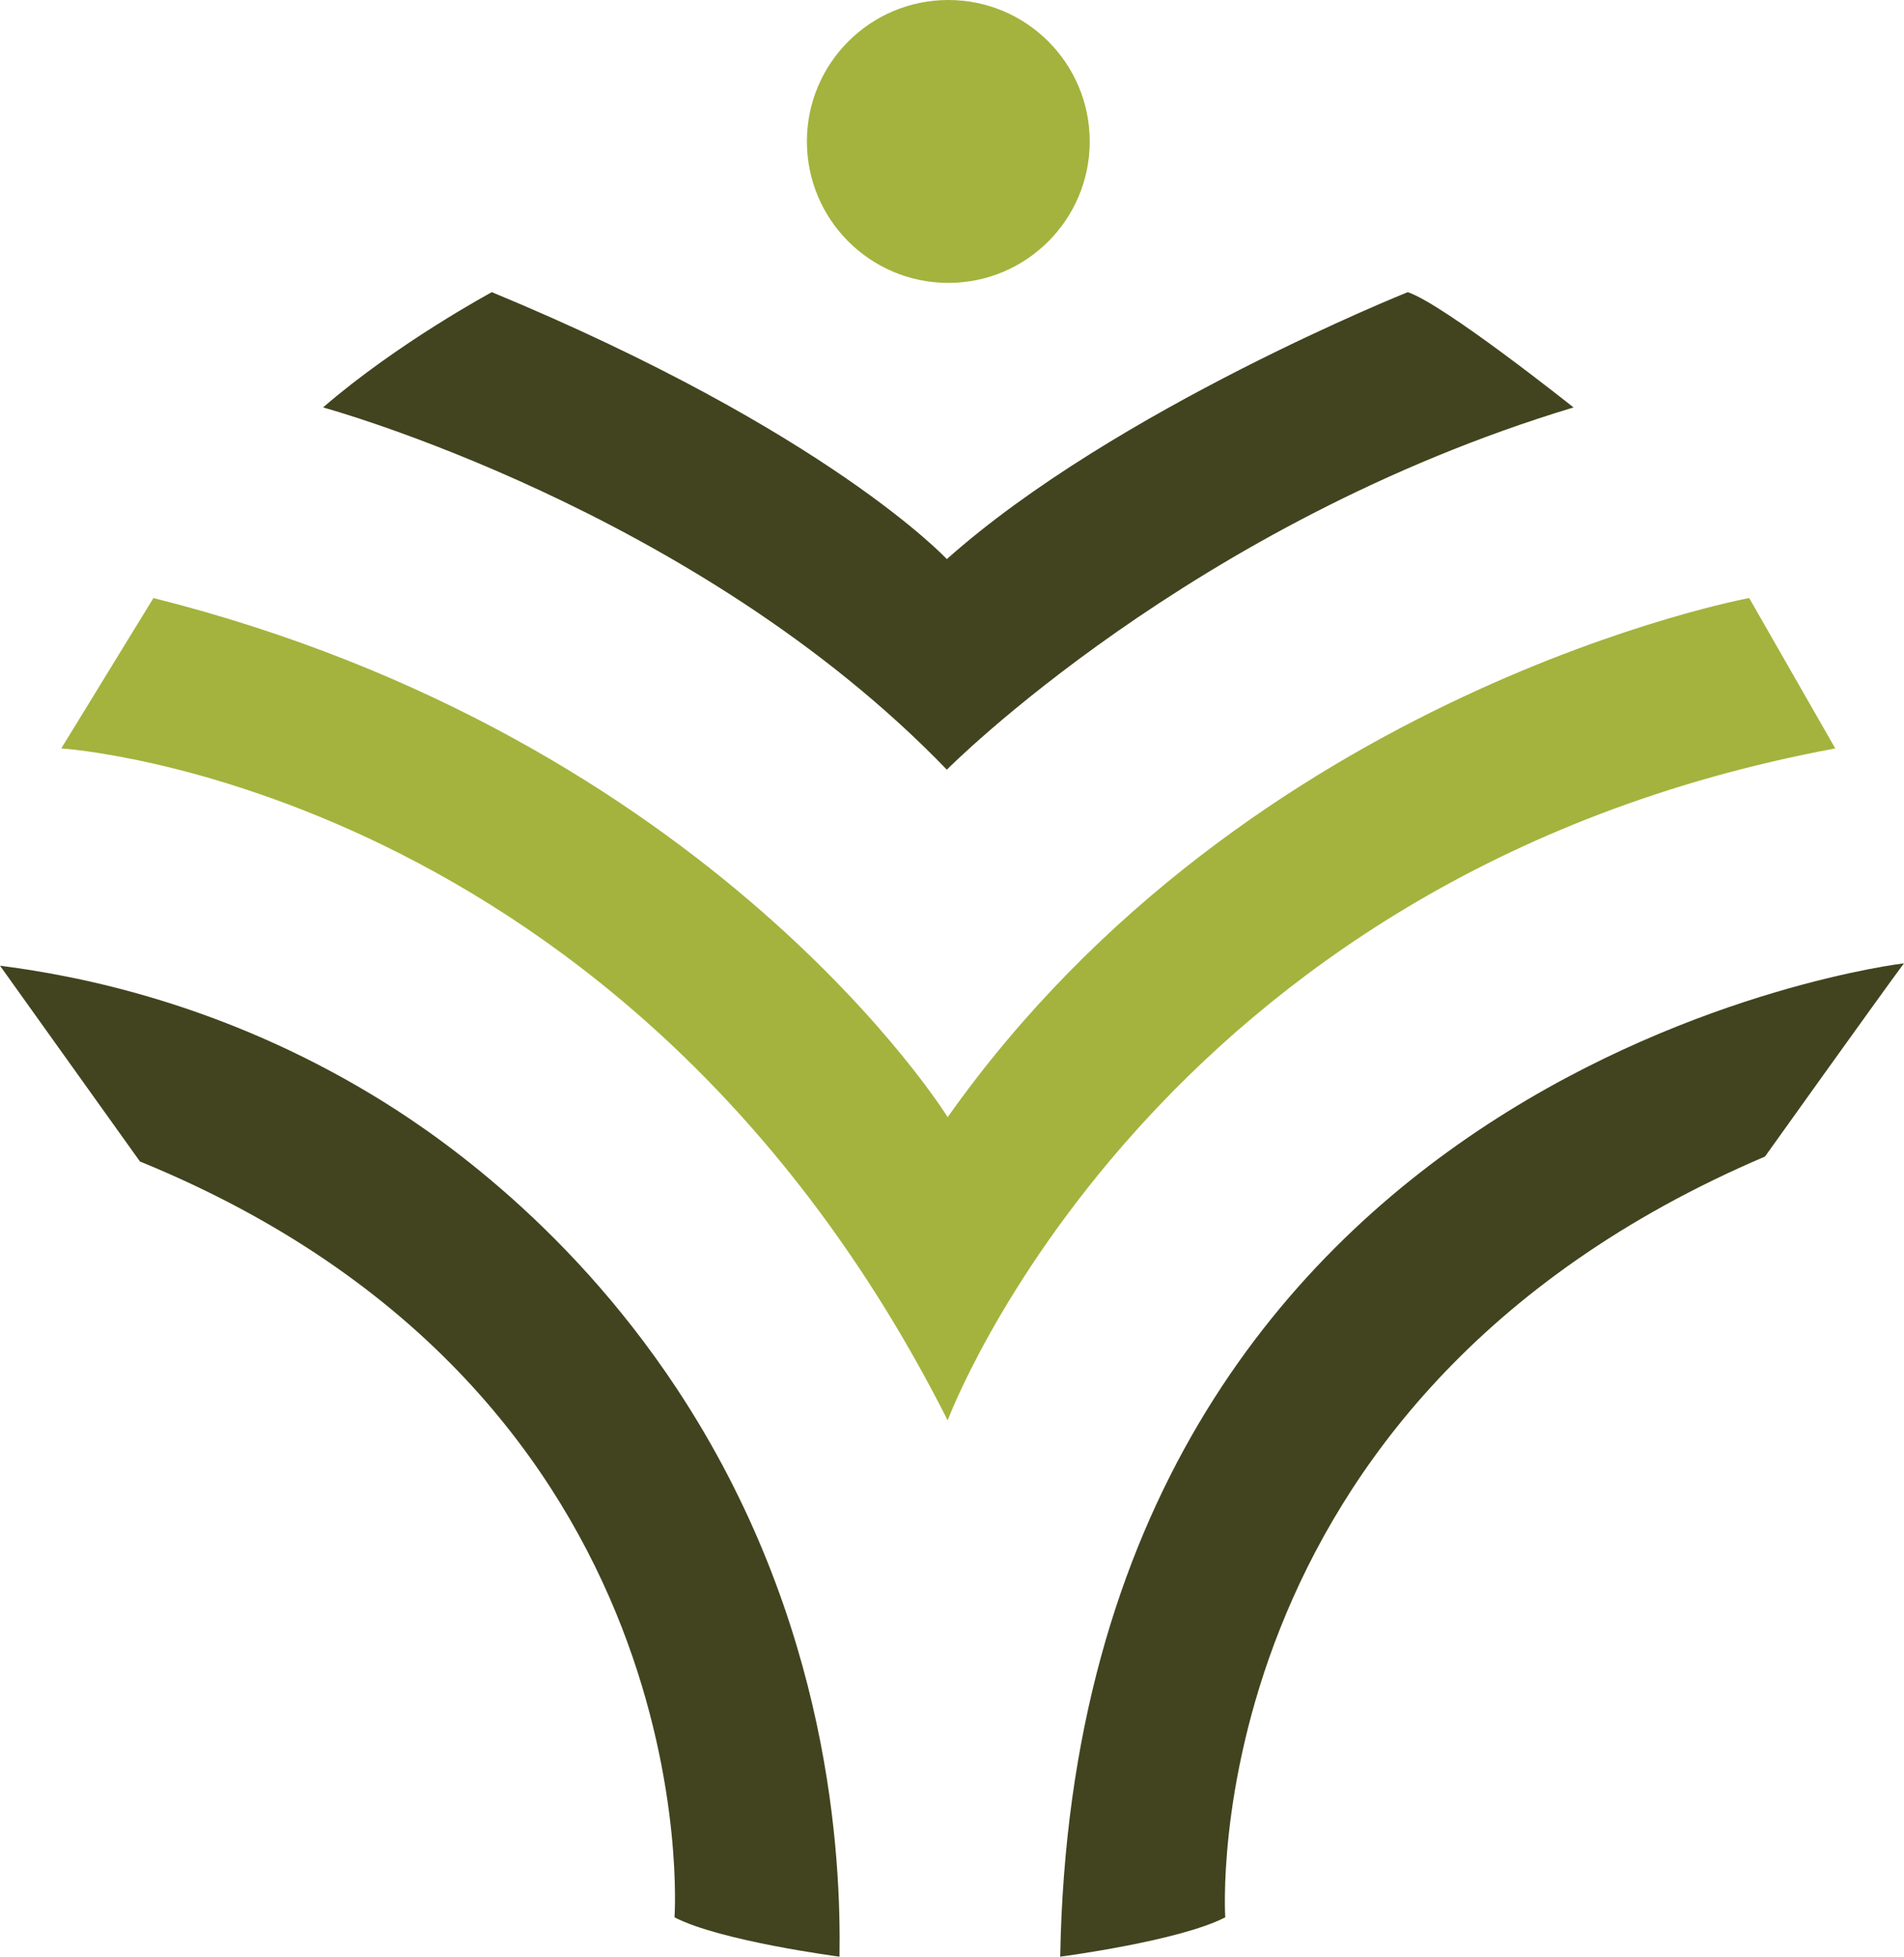 <?xml version="1.0" encoding="UTF-8"?>
<svg data-bbox="0 0 413.33 424.68" viewBox="0 0 413.34 424.67" xmlns="http://www.w3.org/2000/svg" data-type="color">
    <g>
        <path d="M265.99 416.14s-7.34-112.01 117.17-165.12c0 0 25.14-35.19 30.17-41.94 0 0-179.74 21.17-183.17 215.6 0 0 25.91-3.39 35.82-8.54Z" fill="#42441f" data-color="1"/>
        <path d="M146.43 416.14s8.07-113.36-116.05-164.05L0 209.6c17.75 2.25 48.47 8.46 81.08 28.2 11.11 6.72 41.27 26.41 65.86 63.61 33.44 50.59 35.64 101.89 35.31 123.27 0 0-25.91-3.39-35.82-8.54Z" fill="#42441f" data-color="1"/>
        <path d="M205.73 308.28s43.96-118.2 192.69-145.84l-18.69-32.64s-108.46 20.01-174 112.67c0 0-50.81-82.13-172.42-112.67L13.3 162.44s122.67 7.63 192.43 145.84Z" fill="#a4b33d" data-color="2"/>
        <path d="M205.55 167.05s53.09-53.6 136.05-78.62c0 0-28.09-22.39-35.99-25.02 0 0-63.61 25.46-100.06 57.94 0 0-25.69-27.65-98.77-57.94 0 0-20.41 10.97-36.65 25.02 0 0 80.76 21.95 135.42 78.62Z" fill="#42441f" data-color="1"/>
        <path fill="#a4b33d" d="M236.57 30.7c0 16.955-13.745 30.7-30.7 30.7s-30.7-13.745-30.7-30.7S188.915 0 205.87 0s30.7 13.745 30.7 30.7z" data-color="2"/>
    </g>
</svg>
